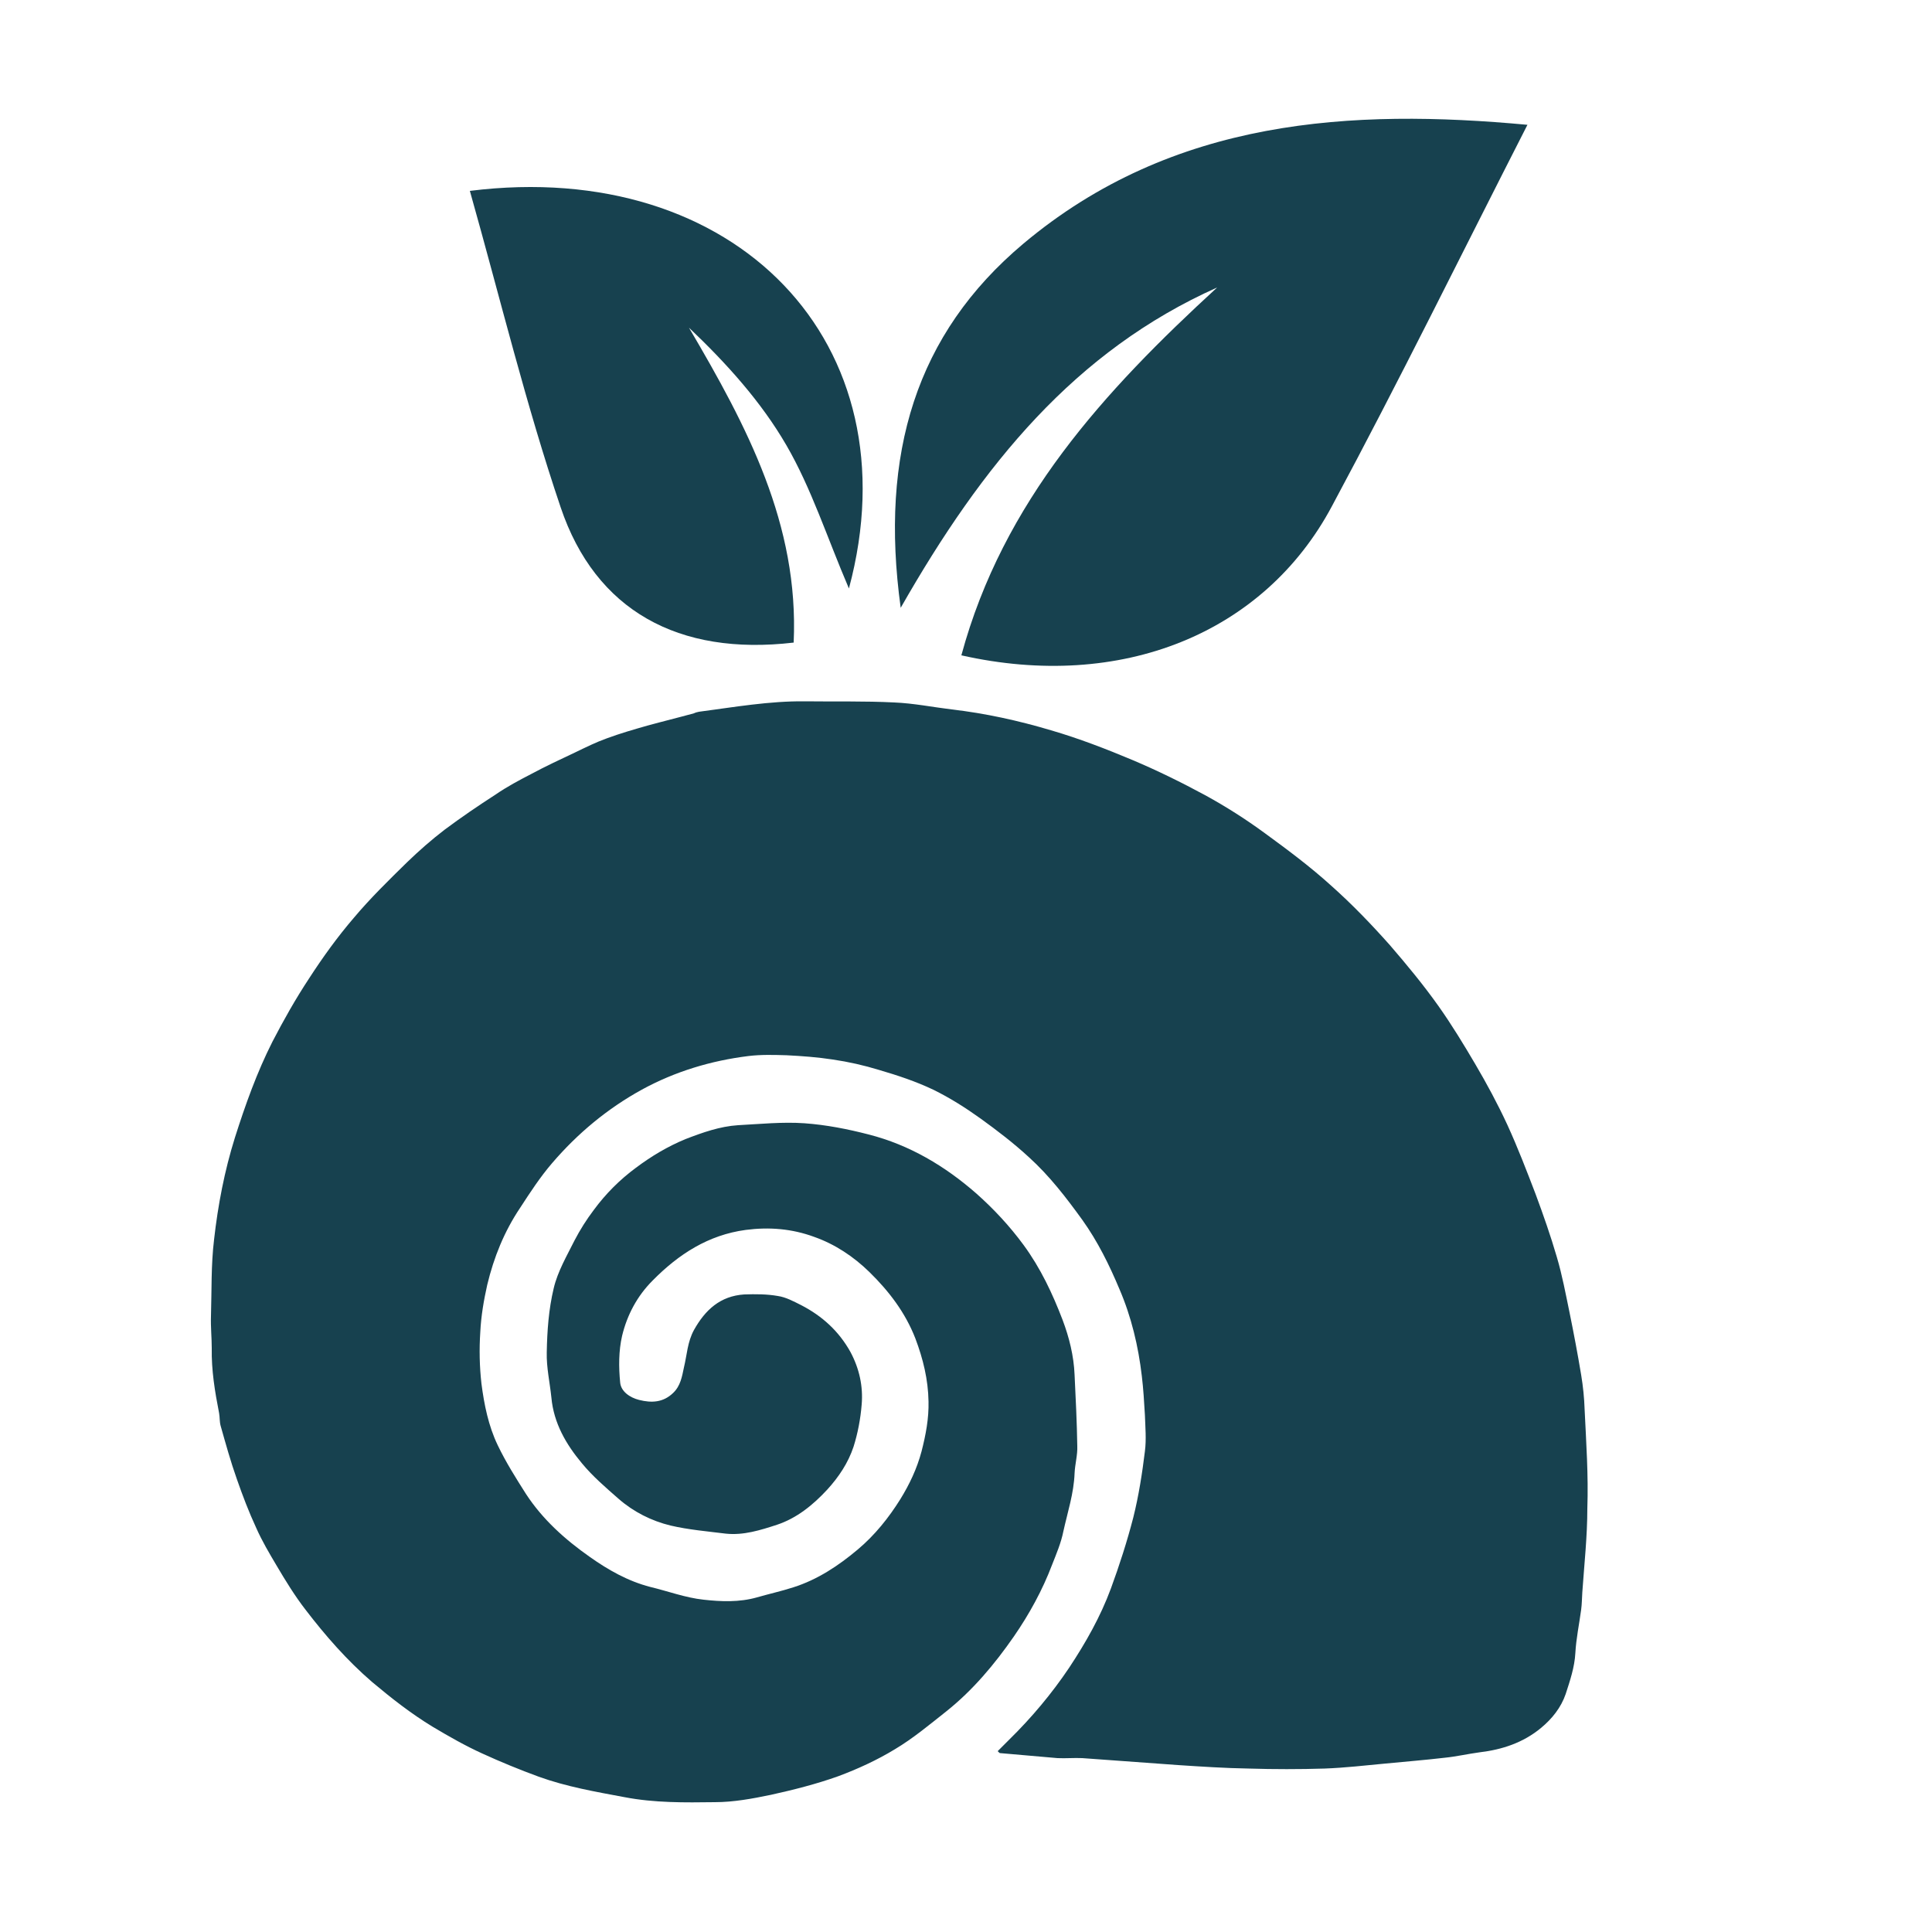 <svg xmlns="http://www.w3.org/2000/svg" xmlns:xlink="http://www.w3.org/1999/xlink" id="Layer_1" x="0px" y="0px" viewBox="0 0 50 50" style="enable-background:new 0 0 50 50;" xml:space="preserve"><style type="text/css">	.st0{fill:#17414F;}</style><g>	<g>		<g>			<g>				<path class="st0" d="M31.5,7.44c-3.67,1.64-6.07,4.57-8.19,8.29c-0.55-3.99,0.4-7.09,3.17-9.42c3.88-3.26,8.52-3.5,13.05-3.08     c-1.7,3.33-3.32,6.63-5.06,9.87c-1.76,3.3-5.46,4.79-9.59,3.86C25.96,12.97,28.58,10.12,31.5,7.44z"></path>			</g>			<g>				<path class="st0" d="M12.16,4.94c6.87-0.86,11.52,3.93,9.81,10.29c-0.57-1.33-0.97-2.59-1.62-3.71     c-0.65-1.12-1.54-2.11-2.52-3.04c1.5,2.55,2.85,5.09,2.71,8.15c-2.98,0.35-5.13-0.83-6.03-3.5     C13.61,10.47,12.95,7.74,12.16,4.94z"></path>			</g>		</g>		<g>			<g>				<path class="st0" d="M41.01,36.48c-0.01-0.3-0.04-0.6-0.09-0.9c-0.09-0.54-0.19-1.07-0.3-1.61c-0.1-0.48-0.19-0.97-0.33-1.44     c-0.16-0.55-0.35-1.09-0.55-1.63c-0.23-0.6-0.46-1.2-0.73-1.79c-0.25-0.54-0.53-1.06-0.83-1.57c-0.3-0.51-0.61-1.02-0.95-1.5     c-0.39-0.55-0.82-1.07-1.26-1.58c-0.48-0.54-0.98-1.06-1.52-1.54c-0.54-0.49-1.13-0.93-1.72-1.36     c-0.49-0.36-1.01-0.69-1.54-0.98c-0.61-0.33-1.24-0.64-1.88-0.91c-0.69-0.29-1.39-0.56-2.11-0.77c-0.84-0.25-1.7-0.44-2.57-0.54     c-0.49-0.06-0.99-0.16-1.48-0.18c-0.77-0.04-1.55-0.02-2.32-0.03c-0.92-0.01-1.83,0.15-2.74,0.27     c-0.05,0.01-0.09,0.02-0.13,0.04c-0.4,0.11-0.81,0.21-1.21,0.32c-0.35,0.1-0.7,0.2-1.05,0.33c-0.28,0.1-0.54,0.23-0.81,0.36     c-0.38,0.18-0.77,0.36-1.14,0.56c-0.31,0.16-0.63,0.33-0.92,0.53c-0.45,0.29-0.89,0.59-1.32,0.91     c-0.34,0.26-0.67,0.55-0.98,0.85c-0.47,0.46-0.95,0.93-1.37,1.43C8.73,24.25,8.35,24.78,8,25.32c-0.35,0.53-0.66,1.08-0.95,1.64     c-0.4,0.79-0.7,1.63-0.97,2.48c-0.27,0.86-0.44,1.75-0.54,2.64c-0.08,0.66-0.06,1.32-0.08,1.98c-0.01,0.28,0.02,0.56,0.02,0.83     c-0.01,0.57,0.08,1.12,0.19,1.68c0.02,0.11,0.01,0.22,0.04,0.33c0.13,0.46,0.26,0.93,0.42,1.38c0.15,0.43,0.31,0.85,0.5,1.26     c0.15,0.34,0.34,0.66,0.53,0.98c0.23,0.39,0.47,0.78,0.74,1.13c0.52,0.68,1.08,1.32,1.73,1.88c0.5,0.42,1.01,0.82,1.57,1.16     c0.42,0.25,0.84,0.49,1.28,0.69c0.48,0.22,0.97,0.42,1.46,0.6c0.72,0.26,1.47,0.39,2.22,0.53c0.78,0.15,1.56,0.14,2.34,0.13     c0.48,0,0.97-0.09,1.45-0.19c0.59-0.13,1.18-0.28,1.74-0.48c0.51-0.19,1.01-0.42,1.47-0.7c0.47-0.28,0.9-0.64,1.33-0.98     c0.69-0.55,1.25-1.22,1.75-1.94c0.4-0.58,0.74-1.2,0.99-1.86c0.11-0.28,0.23-0.56,0.29-0.86c0.11-0.5,0.27-0.98,0.29-1.5     c0.01-0.24,0.08-0.47,0.07-0.71c-0.01-0.61-0.04-1.23-0.07-1.84c-0.02-0.49-0.14-0.97-0.31-1.42c-0.26-0.68-0.57-1.34-1.01-1.94     c-0.36-0.49-0.77-0.93-1.22-1.33c-0.81-0.71-1.73-1.26-2.79-1.53c-0.54-0.14-1.1-0.25-1.66-0.29c-0.57-0.04-1.15,0.02-1.72,0.05     c-0.47,0.03-0.92,0.19-1.36,0.36c-0.46,0.19-0.88,0.44-1.28,0.74c-0.42,0.31-0.78,0.67-1.09,1.09c-0.19,0.25-0.36,0.52-0.5,0.79     c-0.2,0.4-0.44,0.81-0.54,1.24c-0.13,0.54-0.17,1.1-0.18,1.66c-0.01,0.39,0.08,0.78,0.12,1.17c0.06,0.66,0.38,1.21,0.79,1.7     c0.28,0.34,0.62,0.63,0.95,0.92c0.39,0.34,0.85,0.57,1.34,0.69c0.47,0.11,0.95,0.15,1.43,0.21c0.46,0.05,0.9-0.09,1.33-0.23     c0.51-0.17,0.93-0.51,1.3-0.91c0.3-0.33,0.54-0.69,0.68-1.11c0.11-0.35,0.18-0.72,0.21-1.09c0.04-0.47-0.06-0.93-0.29-1.36     c-0.3-0.54-0.73-0.93-1.27-1.21c-0.2-0.1-0.4-0.21-0.61-0.24c-0.28-0.05-0.58-0.05-0.87-0.04c-0.62,0.04-1.01,0.4-1.3,0.92     c-0.17,0.31-0.18,0.64-0.26,0.97c-0.05,0.24-0.09,0.48-0.28,0.66c-0.26,0.25-0.56,0.26-0.88,0.18     c-0.24-0.06-0.47-0.22-0.49-0.45c-0.04-0.4-0.04-0.82,0.05-1.21c0.13-0.54,0.39-1.03,0.79-1.43c0.67-0.68,1.44-1.18,2.41-1.31     c0.61-0.08,1.2-0.03,1.77,0.18c0.54,0.19,1.02,0.51,1.43,0.91c0.51,0.5,0.93,1.05,1.19,1.72c0.2,0.53,0.33,1.06,0.34,1.63     c0.01,0.44-0.07,0.86-0.18,1.29c-0.12,0.45-0.31,0.85-0.55,1.24c-0.3,0.48-0.66,0.93-1.1,1.3c-0.5,0.42-1.04,0.78-1.67,0.98     c-0.31,0.1-0.63,0.17-0.94,0.26c-0.46,0.13-0.93,0.11-1.38,0.06c-0.47-0.05-0.92-0.22-1.38-0.33c-0.58-0.15-1.09-0.44-1.57-0.78     c-0.64-0.45-1.22-0.97-1.65-1.63c-0.26-0.41-0.52-0.82-0.73-1.26c-0.24-0.5-0.35-1.05-0.42-1.59c-0.05-0.44-0.06-0.89-0.03-1.34     c0.02-0.41,0.09-0.82,0.18-1.22c0.17-0.71,0.44-1.38,0.85-1.99c0.26-0.4,0.52-0.8,0.83-1.16c0.66-0.77,1.43-1.41,2.32-1.9     c0.86-0.47,1.79-0.75,2.76-0.87c0.33-0.04,0.66-0.03,0.99-0.02c0.4,0.02,0.8,0.05,1.19,0.11c0.41,0.06,0.81,0.15,1.2,0.27     c0.48,0.14,0.96,0.3,1.4,0.51c0.43,0.21,0.84,0.47,1.23,0.75c0.43,0.31,0.86,0.64,1.25,1c0.53,0.48,0.96,1.04,1.38,1.62     c0.4,0.56,0.7,1.17,0.96,1.79c0.31,0.72,0.49,1.48,0.58,2.25c0.04,0.33,0.06,0.67,0.08,1.01c0.01,0.31,0.04,0.63,0,0.94     c-0.07,0.57-0.16,1.15-0.3,1.71c-0.16,0.62-0.36,1.24-0.58,1.84c-0.27,0.73-0.65,1.4-1.08,2.05c-0.45,0.67-0.97,1.29-1.55,1.86     c-0.1,0.1-0.19,0.19-0.3,0.3c0.04,0.04,0.05,0.05,0.06,0.05c0.5,0.04,0.99,0.09,1.49,0.13c0.21,0.01,0.43-0.01,0.64,0     c0.83,0.06,1.65,0.12,2.48,0.18c0.61,0.04,1.22,0.08,1.83,0.09c0.65,0.02,1.31,0.02,1.96,0c0.53-0.02,1.05-0.08,1.58-0.13     c0.51-0.05,1.02-0.09,1.53-0.15c0.3-0.03,0.6-0.1,0.9-0.14c0.59-0.07,1.13-0.25,1.59-0.63c0.29-0.24,0.52-0.53,0.64-0.88     c0.11-0.34,0.23-0.69,0.25-1.06c0.02-0.37,0.1-0.75,0.15-1.12c0.02-0.15,0.02-0.3,0.03-0.45c0.05-0.72,0.13-1.45,0.13-2.17     C41.11,38.18,41.05,37.33,41.01,36.48z"></path>			</g>		</g>	</g></g></svg>